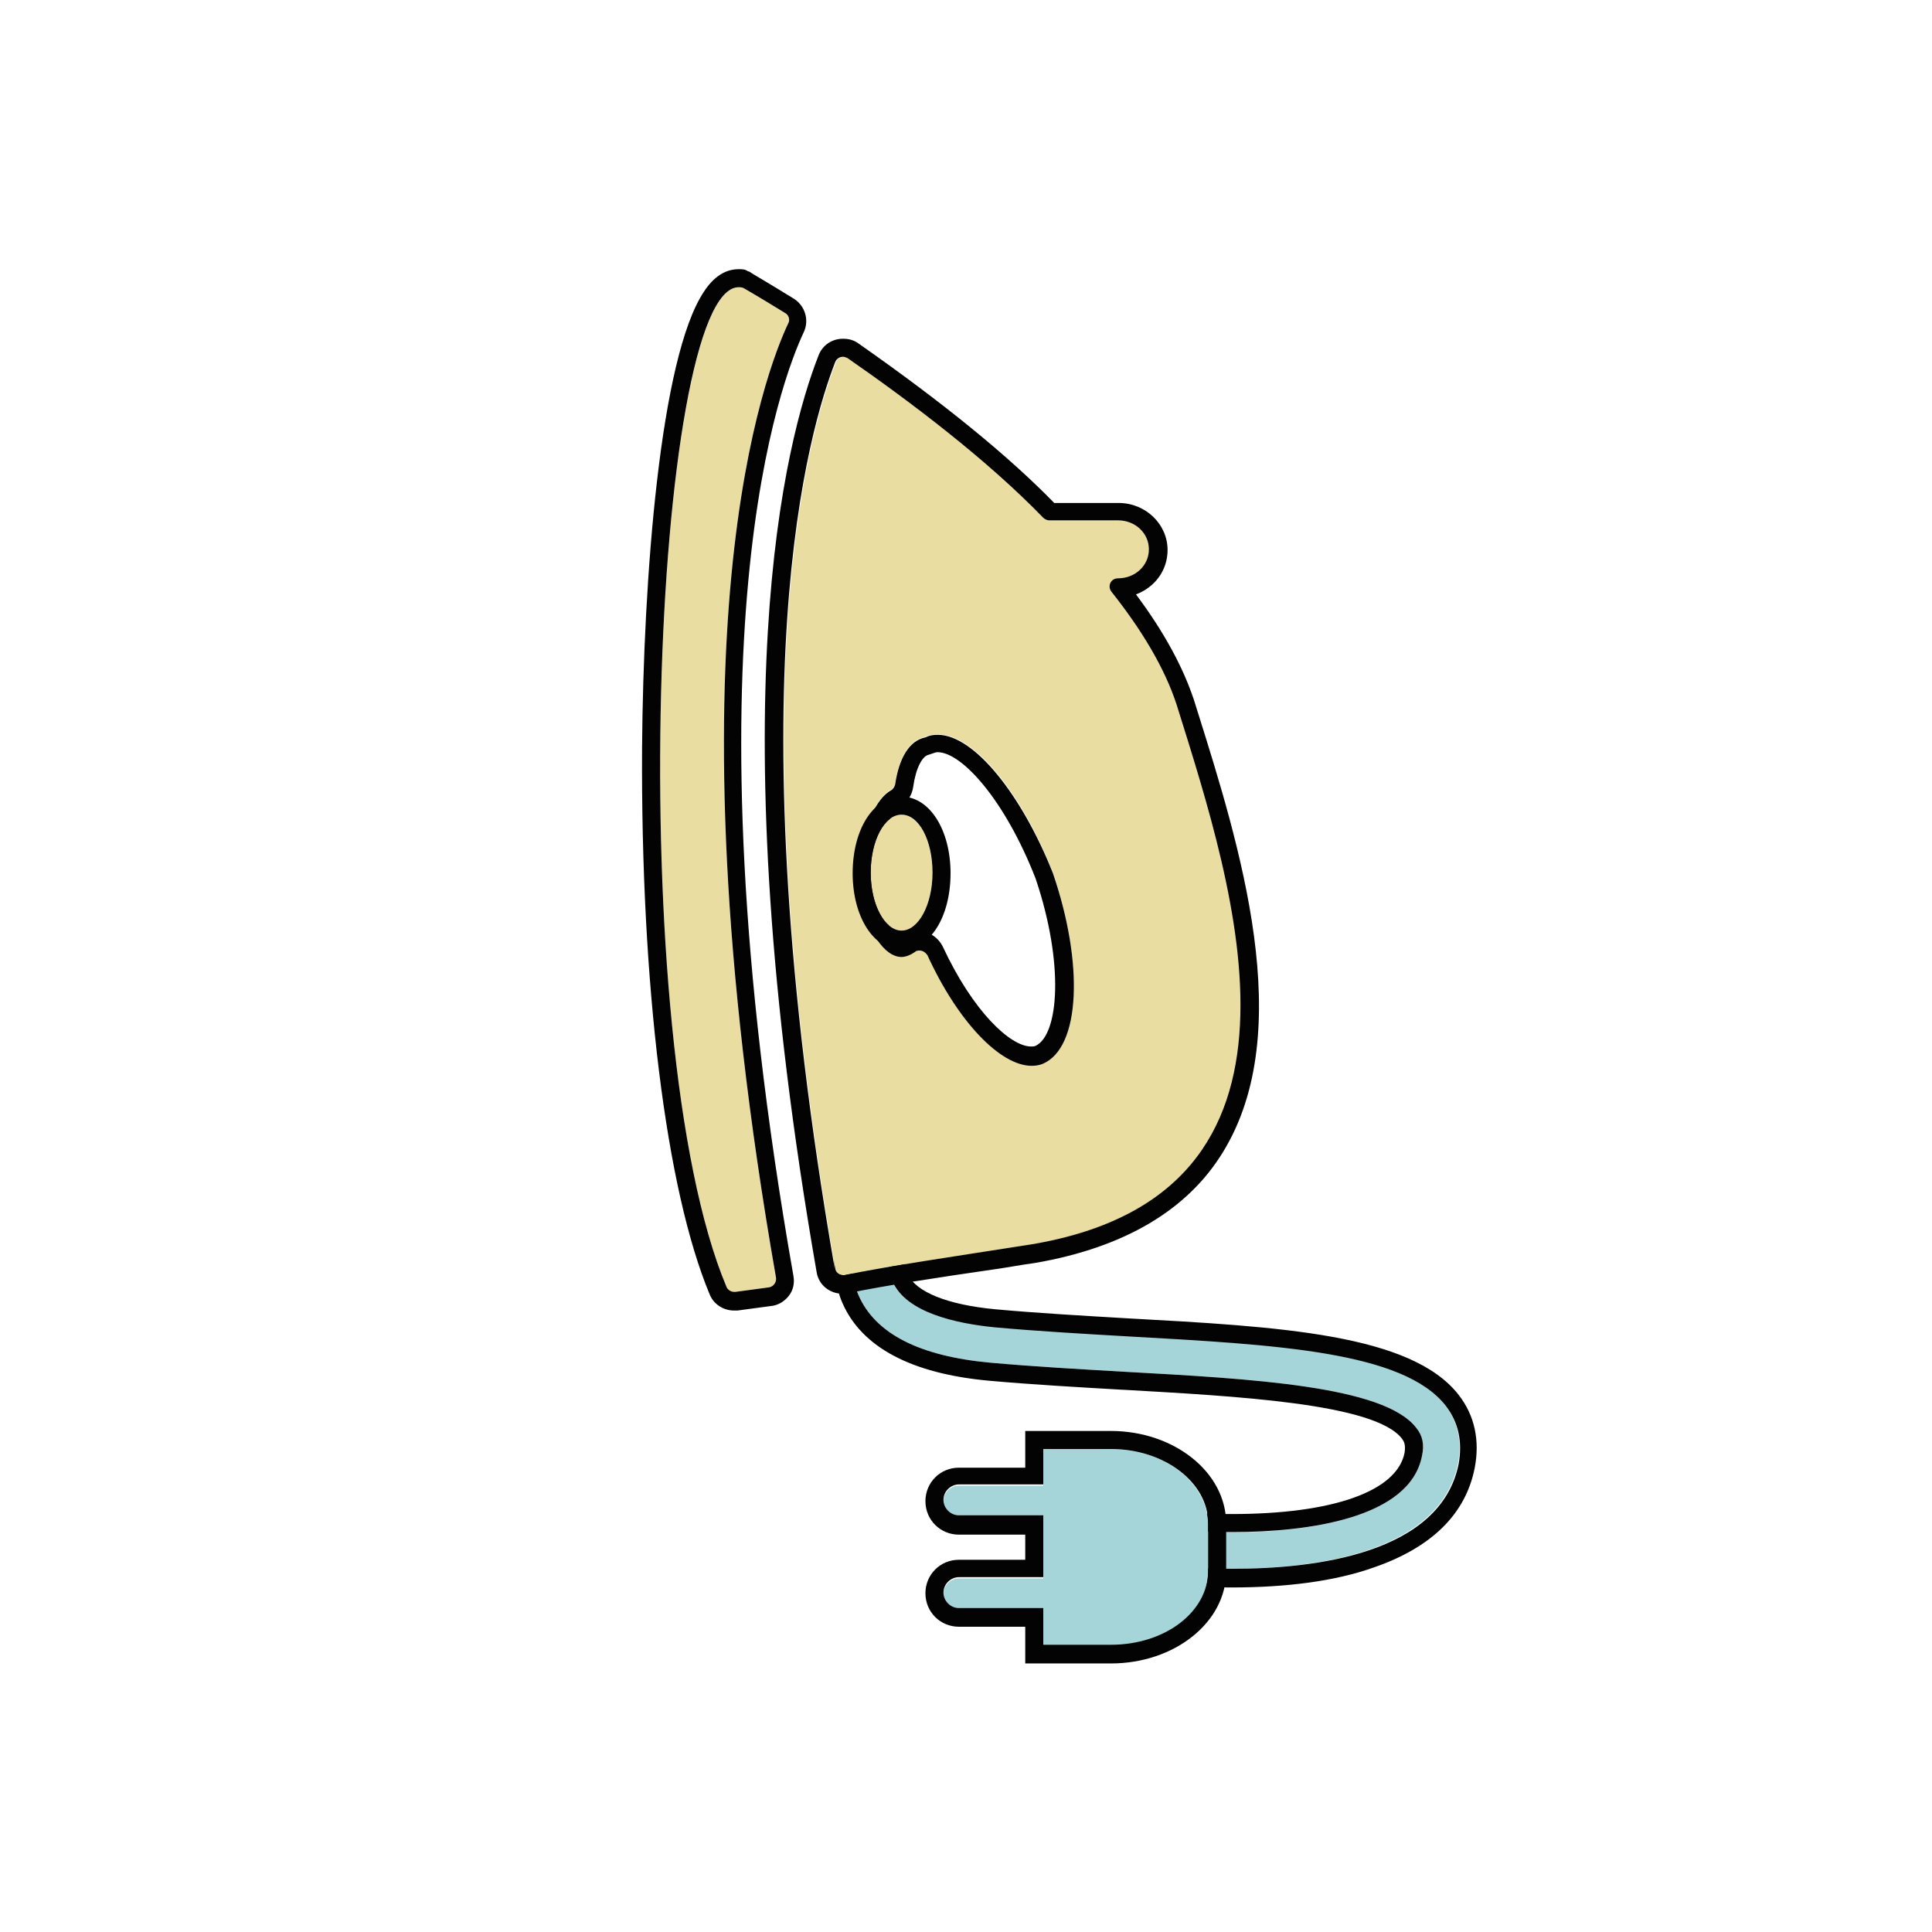 <?xml version="1.0" encoding="utf-8"?>
<!-- Generator: Adobe Illustrator 21.0.0, SVG Export Plug-In . SVG Version: 6.00 Build 0)  -->
<svg version="1.1" id="Layer_1" xmlns="http://www.w3.org/2000/svg" xmlns:xlink="http://www.w3.org/1999/xlink" x="0px" y="0px"
	 viewBox="0 0 300 300" style="enable-background:new 0 0 300 300;" xml:space="preserve">
<style type="text/css">
	.st0{fill:#EADDA2;}
	.st1{fill:#030303;}
	.st2{fill:#414141;}
	.st3{fill:#F2F2F2;}
	.st4{fill:#A5D5D9;}
	.st5{fill:#A59750;}
</style>
<g>
	<g>
		<path class="st4" d="M191.3,243.6c-5.8,0-10.1-0.5-10.7-0.6c-1.5-0.2-2.7-1.6-2.5-3.1c0.2-1.5,1.6-2.7,3.1-2.5
			c10.1,1.2,37,1.5,39.6-11.3c0.4-1.8,0.1-3.2-0.9-4.4c-5-6.5-25.5-7.6-45.4-8.7c-6.9-0.4-14-0.8-20.7-1.4c-11-1-17.9-4.5-20.5-10.5
			c-3.9-9,4.1-19.5,4.4-19.9c1-1.2,2.7-1.5,4-0.5c1.2,1,1.5,2.7,0.5,4c-1.8,2.3-5.8,9.3-3.7,14.2c2.1,4.8,9.8,6.5,15.8,7.1
			c6.6,0.6,13.6,1,20.5,1.4c23.1,1.3,43,2.3,49.6,10.8c2,2.6,2.6,5.6,2,9C223.6,241.2,204,243.6,191.3,243.6z"/>
		<path class="st1" d="M140.1,180.2c0.6,0,1.2,0.2,1.7,0.6c1.2,1,1.5,2.7,0.5,4c-1.8,2.3-5.8,9.3-3.7,14.2c2.1,4.8,9.8,6.5,15.8,7.1
			c6.6,0.6,13.6,1,20.5,1.4c23.1,1.3,43,2.3,49.6,10.8c2,2.6,2.6,5.6,2,9c-2.8,14-22.4,16.3-35.1,16.3c-5.8,0-10.1-0.5-10.7-0.6
			c-1.5-0.2-2.7-1.6-2.5-3.1c0.2-1.4,1.4-2.5,2.8-2.5c0.1,0,0.2,0,0.3,0c2.5,0.3,6.1,0.5,10,0.5c12,0,27.6-2.2,29.5-11.8
			c0.4-1.8,0.1-3.2-0.9-4.4c-5-6.5-25.5-7.6-45.4-8.7c-6.9-0.4-14-0.8-20.7-1.4c-11-1-17.9-4.5-20.5-10.5c-3.9-9,4.1-19.5,4.4-19.9
			C138.4,180.5,139.2,180.2,140.1,180.2 M140.1,177.3L140.1,177.3c-1.8,0-3.4,0.8-4.5,2.2c-0.4,0.5-9.3,12.3-4.8,22.8
			c3,6.9,10.7,11,22.8,12.1c6.7,0.6,13.8,1,20.7,1.4l0.1,0c17.4,1,39.1,2.1,43.3,7.6c0.3,0.4,0.6,0.9,0.4,2.2
			c-1.2,6-11.2,9.5-26.8,9.5c-3.4,0-6.9-0.2-9.7-0.5c-0.2,0-0.4,0-0.7,0c-2.9,0-5.3,2.1-5.6,5c-0.4,3.1,1.9,5.9,4.9,6.3
			c0.5,0.1,5,0.6,11,0.6c8.7,0,16.2-1,22.1-3.1c9-3.1,14.3-8.3,15.7-15.5c0.8-4.2,0-8.1-2.5-11.3c-7.4-9.5-27.9-10.6-51.6-11.9
			c-6.8-0.4-13.8-0.8-20.4-1.4c-7.4-0.7-12.3-2.7-13.5-5.4c-1.5-3.3,1.7-9.2,3.4-11.4c1.9-2.5,1.4-6-1-7.9
			C142.5,177.7,141.3,177.3,140.1,177.3L140.1,177.3z"/>
	</g>
	<g>
		<path class="st4" d="M172.5,225H162v5.7h-13.1c-1.3,0-2.4,1.1-2.4,2.4c0,1.3,1.1,2.4,2.4,2.4H162v9.6h-13.1
			c-1.3,0-2.4,1.1-2.4,2.4c0,1.3,1.1,2.4,2.4,2.4H162v5.7h10.5c8.3,0,15.1-5.2,15.1-11.5v-7.4C187.5,230.2,180.8,225,172.5,225z"/>
		<path class="st1" d="M172.5,225c8.3,0,15.1,5.2,15.1,11.5v7.4c0,6.4-6.7,11.5-15.1,11.5H162v-5.7h-13.1c-1.3,0-2.4-1.1-2.4-2.4
			c0-1.3,1.1-2.4,2.4-2.4H162v-9.6h-13.1c-1.3,0-2.4-1.1-2.4-2.4c0-1.3,1.1-2.4,2.4-2.4H162V225H172.5 M172.5,222.2H162h-2.8v2.8
			v2.9h-10.3c-2.9,0-5.2,2.3-5.2,5.2c0,2.9,2.3,5.2,5.2,5.2h10.3v3.9h-10.3c-2.9,0-5.2,2.3-5.2,5.2c0,2.9,2.3,5.2,5.2,5.2h10.3v2.9
			v2.8h2.8h10.5c9.9,0,17.9-6.4,17.9-14.3v-7.4C190.4,228.6,182.3,222.2,172.5,222.2L172.5,222.2z"/>
	</g>
	<g>
		<g>
			<path class="st0" d="M115.4,44.7c0,0,2.3,1.3,6.5,3.9c0.6,0.3,0.8,1.1,0.5,1.6c-3.4,7.2-19.5,47.7-1.9,148.2
				c0.1,0.7-0.4,1.4-1.1,1.5l-5.2,0.7c-0.6,0.1-1.1-0.2-1.4-0.8C96.2,160.3,101.6,40.7,115.4,44.7z M131.7,55.6
				c9.8,6.8,21.7,15.8,30.4,24.8c0.2,0.2,0.6,0.4,0.9,0.4h10.7c2.7,0,4.8,2,4.8,4.5l0,0c0,2.5-2.1,4.5-4.8,4.5h0
				c-1.1,0-1.7,1.2-1,2.1c4.6,5.8,8.2,11.7,10.1,17.5c9.1,29.1,24.6,75.8-22.4,83.8c-12.1,1.9-21.8,3.3-29.2,4.8
				c-0.7,0.1-1.4-0.3-1.5-1c-15.8-91.2-3.9-130.4,0.1-140.7C130,55.5,131,55.2,131.7,55.6z M163.5,135.5
				c-5.3-13.6-13.9-23.6-19.8-21.1c-2.5,0.5-4.1,3.2-4.7,7.3c-0.1,0.4-0.3,0.7-0.6,0.9c-2.4,1.3-4.3,5.6-4.8,11.2c0,0,0,0.1,0,0.1
				v1.9v2.9c0,0.1,0,0.2,0,0.3c1.1,5.5,3.7,9.4,6.4,9.4c0.6,0,1.4-0.3,2.1-0.8c0.6-0.5,1.6-0.2,1.9,0.5
				c5.3,11.6,12.9,18.8,17.9,16.9C167.7,162.6,168.3,149.6,163.5,135.5z"/>
			<path class="st1" d="M114.7,44.6c0.2,0,0.4,0,0.7,0.1c0,0,2.3,1.3,6.5,3.9c0.6,0.3,0.8,1.1,0.5,1.6c-3.4,7.2-19.5,47.7-1.9,148.2
				c0.1,0.7-0.4,1.4-1.1,1.5l-5.2,0.7c-0.1,0-0.1,0-0.2,0c-0.5,0-1-0.3-1.2-0.8C96.5,161,101.4,44.6,114.7,44.6 M130.9,55.4
				c0.2,0,0.5,0.1,0.7,0.2c9.8,6.8,21.7,15.8,30.4,24.8c0.2,0.2,0.6,0.4,0.9,0.4h10.7c2.7,0,4.8,2,4.8,4.5s-2.1,4.5-4.8,4.5
				c-1.1,0-1.7,1.2-1,2.1c4.6,5.8,8.2,11.7,10.1,17.5c9.1,29.1,24.6,75.8-22.4,83.8c-12.1,1.9-21.8,3.3-29.2,4.8c-0.1,0-0.2,0-0.2,0
				c-0.6,0-1.2-0.4-1.3-1.1c-15.8-91.2-3.9-130.4,0.1-140.7C129.9,55.7,130.4,55.4,130.9,55.4 M140,148.6c0.6,0,1.4-0.3,2.1-0.8
				c0.2-0.2,0.5-0.2,0.7-0.2c0.5,0,0.9,0.3,1.2,0.7c4.7,10.3,11.3,17.2,16.2,17.2c0.6,0,1.2-0.1,1.7-0.3c5.9-2.5,6.4-15.6,1.6-29.6
				c-4.8-12.1-12.2-21.5-17.9-21.5c-0.7,0-1.3,0.1-1.9,0.4c-2.5,0.5-4.1,3.2-4.7,7.3c-0.1,0.4-0.3,0.7-0.6,0.9
				c-2.4,1.3-4.3,5.6-4.8,11.2c0,0,0,0.1,0,0.1v1.9v2.9c0,0.1,0,0.2,0,0.3C134.7,144.6,137.3,148.6,140,148.6 M114.7,41.8
				L114.7,41.8c-2.1,0-3.9,1.2-5.4,3.5c-6.8,10.2-9.4,44.5-9.6,70.8c-0.2,36.9,3.7,68.6,10.5,84.9c0.6,1.5,2.1,2.5,3.8,2.5
				c0.2,0,0.4,0,0.5,0l5.2-0.7c1.1-0.1,2.1-0.7,2.8-1.6c0.7-0.9,0.9-2,0.7-3.1c-17.5-99.5-1.7-139.5,1.6-146.5
				c0.9-1.9,0.2-4.1-1.5-5.2c-4.2-2.6-6.5-3.9-6.6-4l-0.3-0.2l-0.3-0.1C115.7,41.8,115.2,41.8,114.7,41.8L114.7,41.8z M130.9,52.6
				L130.9,52.6c-1.7,0-3.2,1-3.8,2.6c-5.2,13.3-15.7,53.8-0.3,142.3c0.3,2,2,3.4,4.1,3.4c0.3,0,0.5,0,0.8-0.1
				c5.9-1.2,13.7-2.4,22.7-3.7c2.1-0.3,4.2-0.7,6.4-1c13.8-2.4,23.6-8.2,29.1-17.2c11.6-18.9,2.6-47.6-4-68.6l-0.5-1.6
				c-1.7-5.1-4.6-10.5-9-16.4c2.9-1.1,4.9-3.7,4.9-6.9c0-4-3.4-7.3-7.6-7.3h-10c-7.1-7.3-17.3-15.6-30.3-24.7
				C132.6,52.8,131.8,52.6,130.9,52.6L130.9,52.6z M136.4,134.2c0.5-5.5,2.3-8.4,3.4-9c1.1-0.6,1.8-1.7,2-3c0.4-2.9,1.4-4.8,2.4-5
				l0.3-0.1l0.3-0.1c0.3-0.1,0.5-0.2,0.8-0.2c3.7,0,10.4,7.3,15.2,19.6c4.5,13.3,3.6,24.3,0,26c-0.2,0.1-0.4,0.1-0.7,0.1
				c-3.2,0-9-5.4-13.7-15.5c-0.7-1.4-2.1-2.4-3.7-2.4c-0.9,0-1.7,0.3-2.4,0.8c-0.2,0.1-0.4,0.2-0.5,0.3c-0.7-0.2-2.6-2.4-3.5-7V136
				V134.2L136.4,134.2z"/>
		</g>
		<g>
			<ellipse class="st0" cx="140" cy="135.5" rx="4.8" ry="9"/>
			<path class="st1" d="M140,126.5c2.7,0,4.8,4,4.8,9s-2.2,9-4.8,9s-4.8-4-4.8-9S137.3,126.5,140,126.5 M140,123.7
				c-4.4,0-7.6,5.1-7.6,11.9c0,6.8,3.3,11.9,7.6,11.9c4.4,0,7.6-5.1,7.6-11.9C147.6,128.8,144.3,123.7,140,123.7L140,123.7z"/>
		</g>
	</g>
</g>
</svg>
